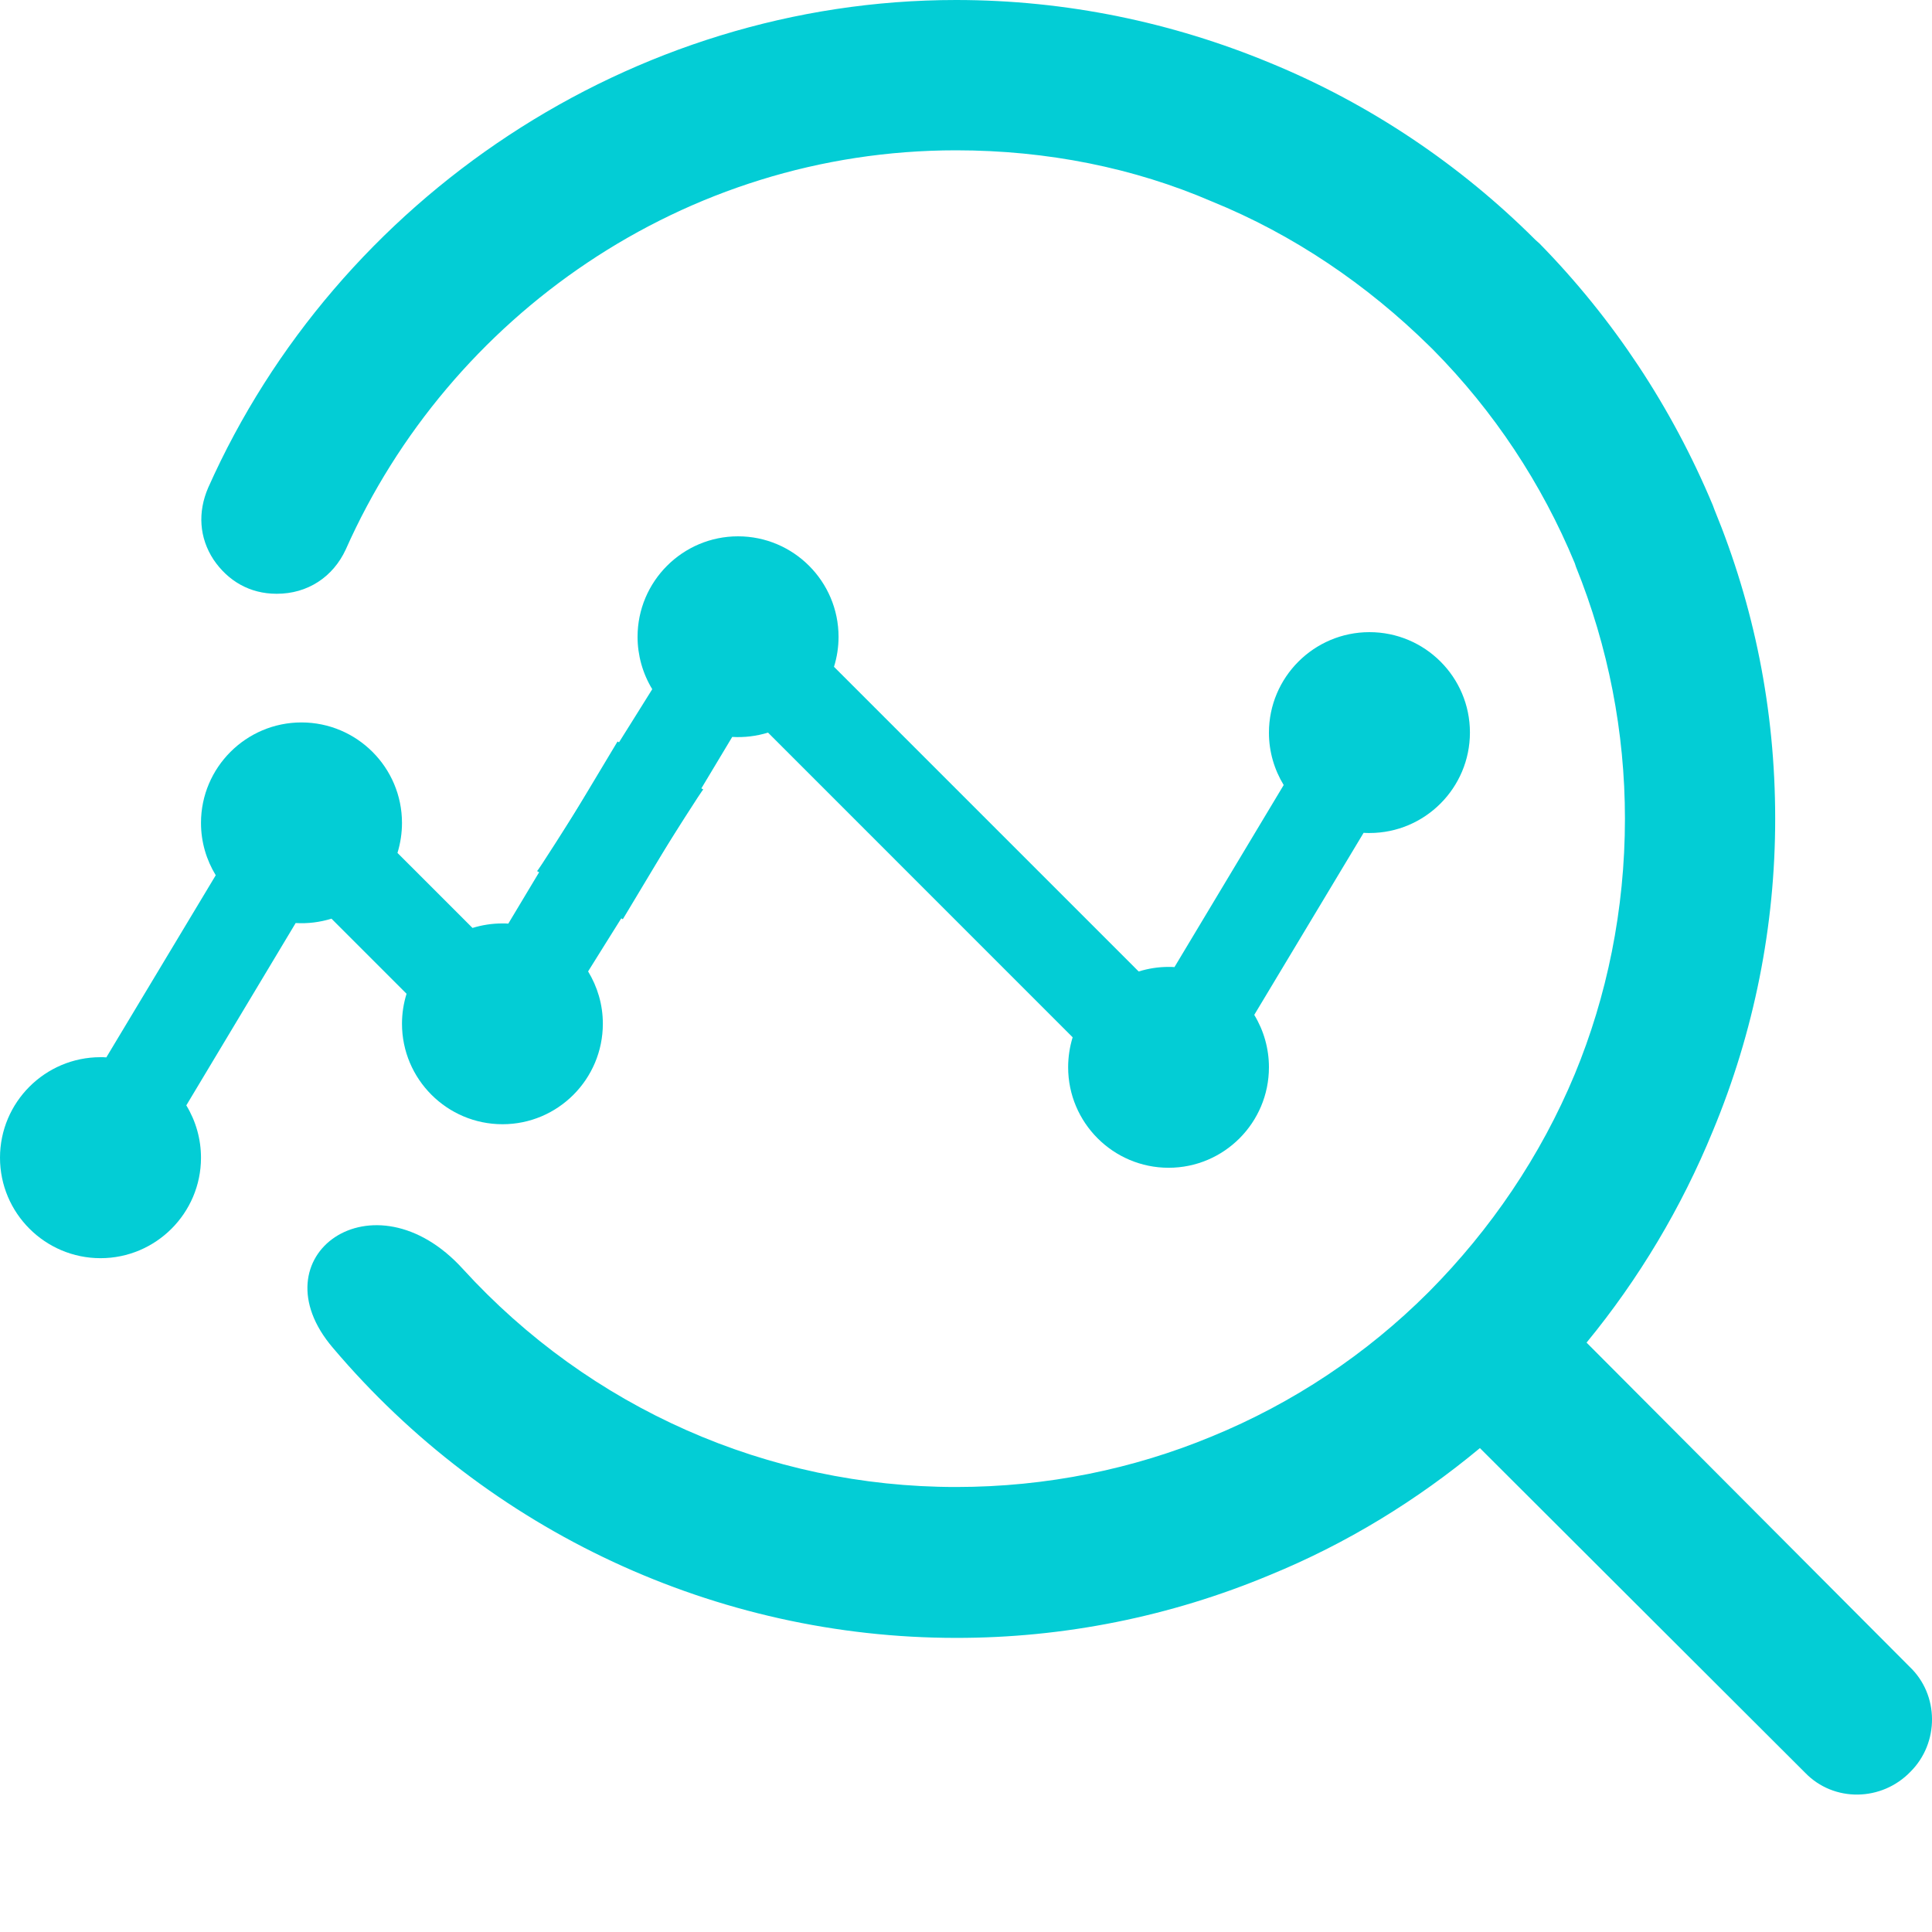 <svg width="30" height="30" viewBox="0 0 30 30" fill="none" xmlns="http://www.w3.org/2000/svg">
<g clip-path="url(#clip0_17_2442)">
<path d="M9.589 11.514L7.893 14.342C7.865 14.339 7.831 14.339 7.803 14.339C7.639 14.339 7.484 14.364 7.337 14.409L6.172 13.244C6.218 13.093 6.242 12.936 6.242 12.778C6.242 11.918 5.542 11.218 4.681 11.218C3.821 11.218 3.121 11.918 3.121 12.778C3.121 13.078 3.206 13.354 3.35 13.591L1.651 16.419C1.623 16.416 1.589 16.416 1.561 16.416C0.7 16.416 0 17.116 0 17.977C0 18.837 0.7 19.537 1.561 19.537C2.421 19.537 3.121 18.837 3.121 17.977C3.121 17.69 3.042 17.409 2.893 17.164L4.591 14.333C4.779 14.344 4.967 14.321 5.147 14.265L6.313 15.431C6.266 15.582 6.242 15.739 6.242 15.896C6.242 16.757 6.942 17.457 7.803 17.457C8.663 17.457 9.361 16.757 9.361 15.896C9.361 15.597 9.276 15.321 9.132 15.084C9.132 15.084 10.893 12.259 10.921 12.259L9.589 11.514Z" fill="#03CDD5"/>
<path d="M9.671 14.274L11.37 11.443C11.558 11.454 11.746 11.431 11.926 11.376L16.656 16.107C16.61 16.257 16.586 16.414 16.586 16.572C16.586 17.433 17.286 18.133 18.146 18.133C19.007 18.133 19.704 17.433 19.704 16.572C19.704 16.285 19.625 16.004 19.476 15.759L21.174 12.932C21.203 12.935 21.236 12.935 21.265 12.935C22.126 12.935 22.825 12.235 22.825 11.374C22.825 10.513 22.125 9.816 21.265 9.816C20.404 9.816 19.704 10.516 19.704 11.377C19.704 11.676 19.789 11.953 19.933 12.19L18.237 15.017C18.209 15.014 18.174 15.014 18.146 15.014C17.983 15.014 17.828 15.04 17.681 15.085L12.95 10.354C12.997 10.204 13.021 10.046 13.021 9.889C13.021 9.028 12.321 8.328 11.46 8.328C10.6 8.328 9.9 9.028 9.9 9.889C9.9 10.175 9.979 10.457 10.128 10.702C10.128 10.702 8.367 13.526 8.339 13.526L9.671 14.274V14.274Z" fill="#03CDD5"/>
<path d="M24.636 20.848L29.651 25.88C30.114 26.318 30.114 27.063 29.667 27.51C29.221 27.974 28.476 27.99 28.029 27.526L22.98 22.486C22.004 23.297 20.912 23.968 19.72 24.456C18.176 25.102 16.519 25.435 14.845 25.433C11.129 25.433 7.587 23.785 5.17 20.93C3.953 19.507 5.799 18.175 7.189 19.706C9.16 21.866 11.924 23.09 14.845 23.09C16.26 23.09 17.601 22.809 18.817 22.305C20.074 21.789 21.216 21.03 22.177 20.07L22.194 20.053C23.146 19.093 23.924 17.952 24.454 16.677C24.95 15.477 25.232 14.128 25.232 12.712C25.232 11.371 24.973 10.041 24.47 8.798L24.454 8.748C23.942 7.509 23.195 6.382 22.252 5.429L22.194 5.372C21.226 4.42 20.083 3.642 18.817 3.128C17.61 2.607 16.261 2.334 14.845 2.334C10.616 2.334 6.975 4.916 5.369 8.532C5.17 8.963 4.773 9.22 4.3 9.22H4.293C3.879 9.22 3.54 9.021 3.316 8.69C3.093 8.35 3.068 7.953 3.233 7.572C5.236 3.079 9.805 0 14.845 0C16.558 0 18.205 0.348 19.72 0.976C21.276 1.614 22.682 2.566 23.841 3.724L23.907 3.783C25.049 4.949 25.96 6.323 26.597 7.847L26.621 7.912C27.234 9.403 27.565 11.007 27.565 12.712C27.566 14.377 27.237 16.025 26.597 17.562C26.111 18.749 25.45 19.857 24.636 20.848V20.848Z" fill="#03CDD5"/>
</g>
<defs>
<clipPath id="clip0_17_2442">
<rect width="30" height="30" fill="white"/>
</clipPath>
</defs>
</svg>
